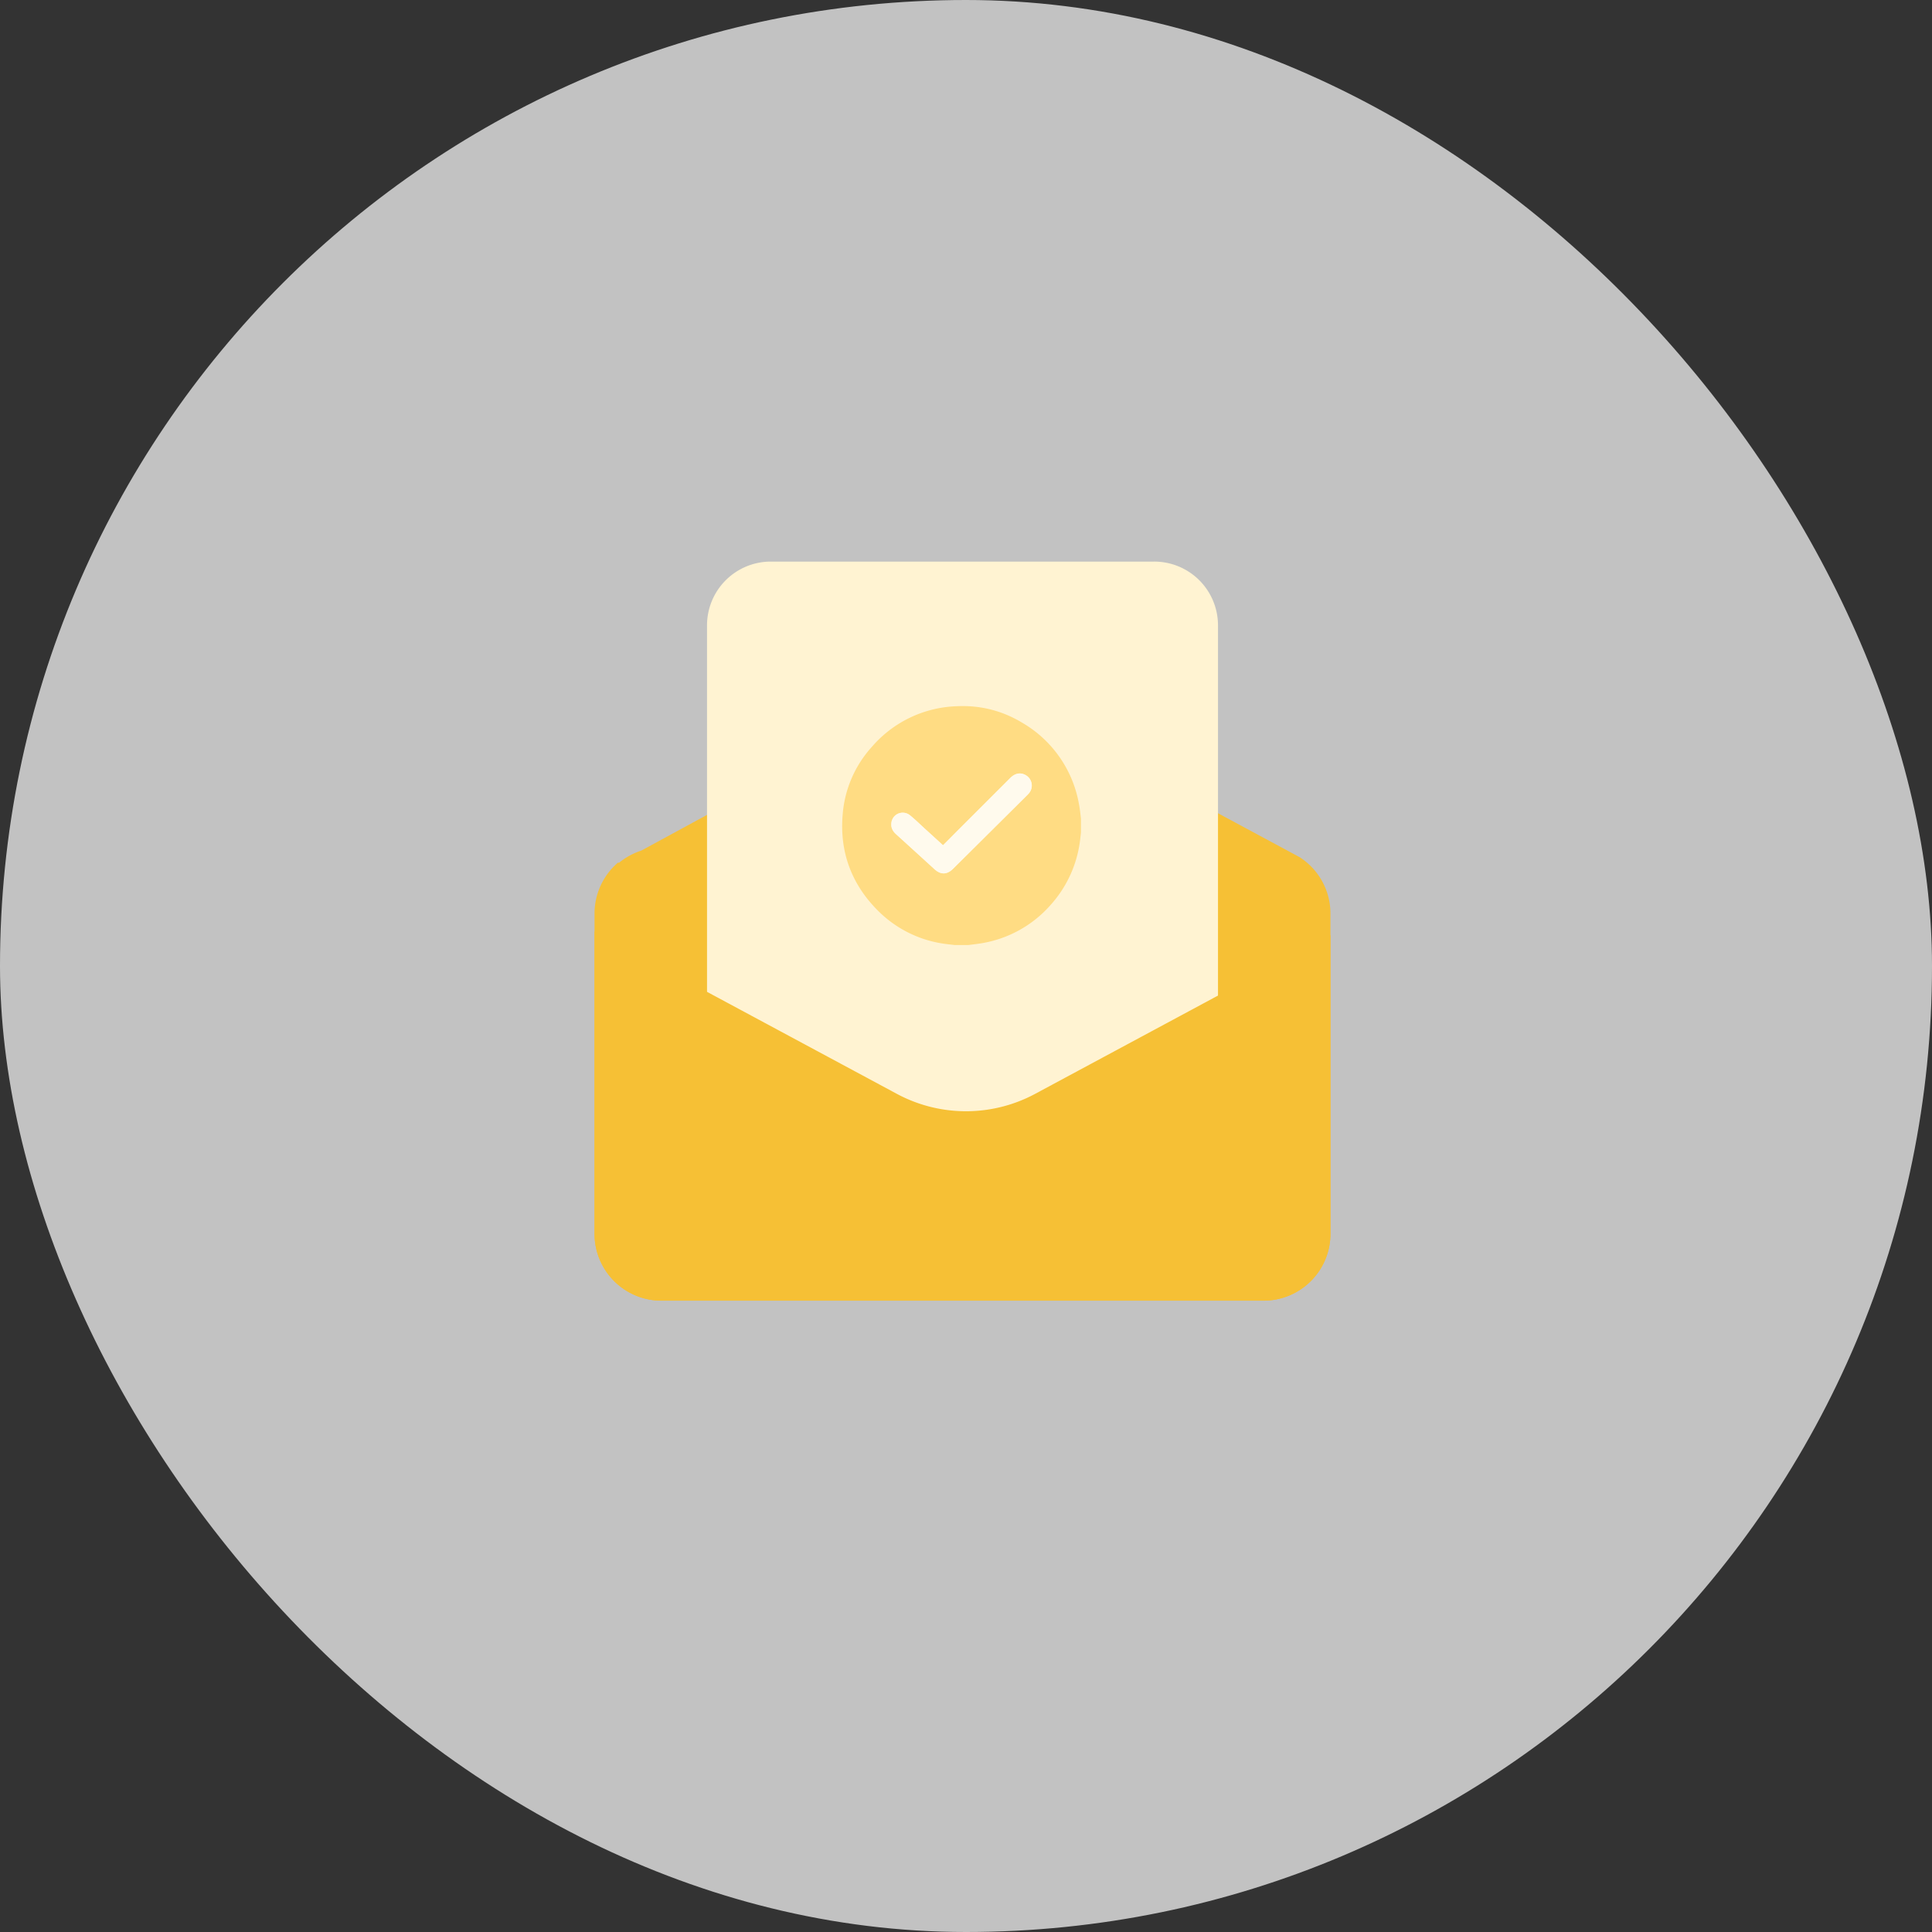 <svg xmlns="http://www.w3.org/2000/svg" width="44" height="44" fill="none" viewBox="0 0 44 44"><rect x="0" y="0" width="44" height="44" fill="#333333" stroke="none"/><rect width="44" height="44" fill="#fff" opacity=".7" rx="22"/><path fill="#F6C035" fill-rule="evenodd" d="M29.605 19.525 22.94 15.94a2.139 2.139 0 0 0-2.021 0l-6.312 3.431a1.57 1.57 0 0 0-.508.277h-.028c-.337.29-.531.712-.531 1.157v7.29a1.523 1.523 0 0 0 1.528 1.527h13.705a1.523 1.523 0 0 0 1.527-1.528v-7.29c0-.516-.262-.997-.695-1.278Z" clip-rule="evenodd"/><path fill="#FFF3D2" d="M26.277 12.79h-8.723a1.452 1.452 0 0 0-1.452 1.457v8.77l3.172 2.096 2.66 1.777 2.66-1.777 3.145-2.096v-8.77a1.452 1.452 0 0 0-1.462-1.457Z"/><path fill="#F6C035" fill-rule="evenodd" d="M13.54 21.212v6.881a1.523 1.523 0 0 0 1.528 1.528h13.705a1.523 1.523 0 0 0 1.527-1.528v-6.796l-6.735 3.62a3.328 3.328 0 0 1-3.13 0l-6.895-3.705Z" clip-rule="evenodd"/><path fill="#FFDC83" d="M24.618 18.642v.319l-.013.114a2.69 2.69 0 0 1-.683 1.54 2.668 2.668 0 0 1-1.556.865c-.102.018-.206.028-.308.042h-.32c-.09-.011-.182-.02-.272-.034a2.646 2.646 0 0 1-1.47-.747c-.612-.611-.881-1.354-.803-2.213a2.594 2.594 0 0 1 .664-1.52 2.665 2.665 0 0 1 1.927-.924c.536-.027 1.04.099 1.5.378a2.68 2.68 0 0 1 1.292 1.87c.02.103.029.206.042.31Zm-3.141.609a95.815 95.815 0 0 0-.44-.401c-.104-.096-.205-.196-.316-.284a.26.26 0 0 0-.422.178c-.012.104.03.185.106.254.293.265.584.531.876.797.141.13.285.128.42-.007.563-.558 1.125-1.115 1.686-1.674.016-.016.032-.032.047-.05a.271.271 0 0 0-.076-.411c-.117-.067-.241-.045-.35.064l-1.172 1.172-.36.362h.001Z"/><path fill="#FFFAED" d="M21.477 19.25c.124-.122.241-.242.36-.361l1.173-1.172c.109-.109.234-.131.35-.064.149.085.184.28.076.411a.718.718 0 0 1-.047.05l-1.685 1.674c-.137.134-.279.137-.421.007l-.876-.798c-.076-.068-.118-.15-.106-.253a.26.26 0 0 1 .422-.178c.11.089.212.188.316.284l.408.373.032.028h-.002Z"/></svg>
